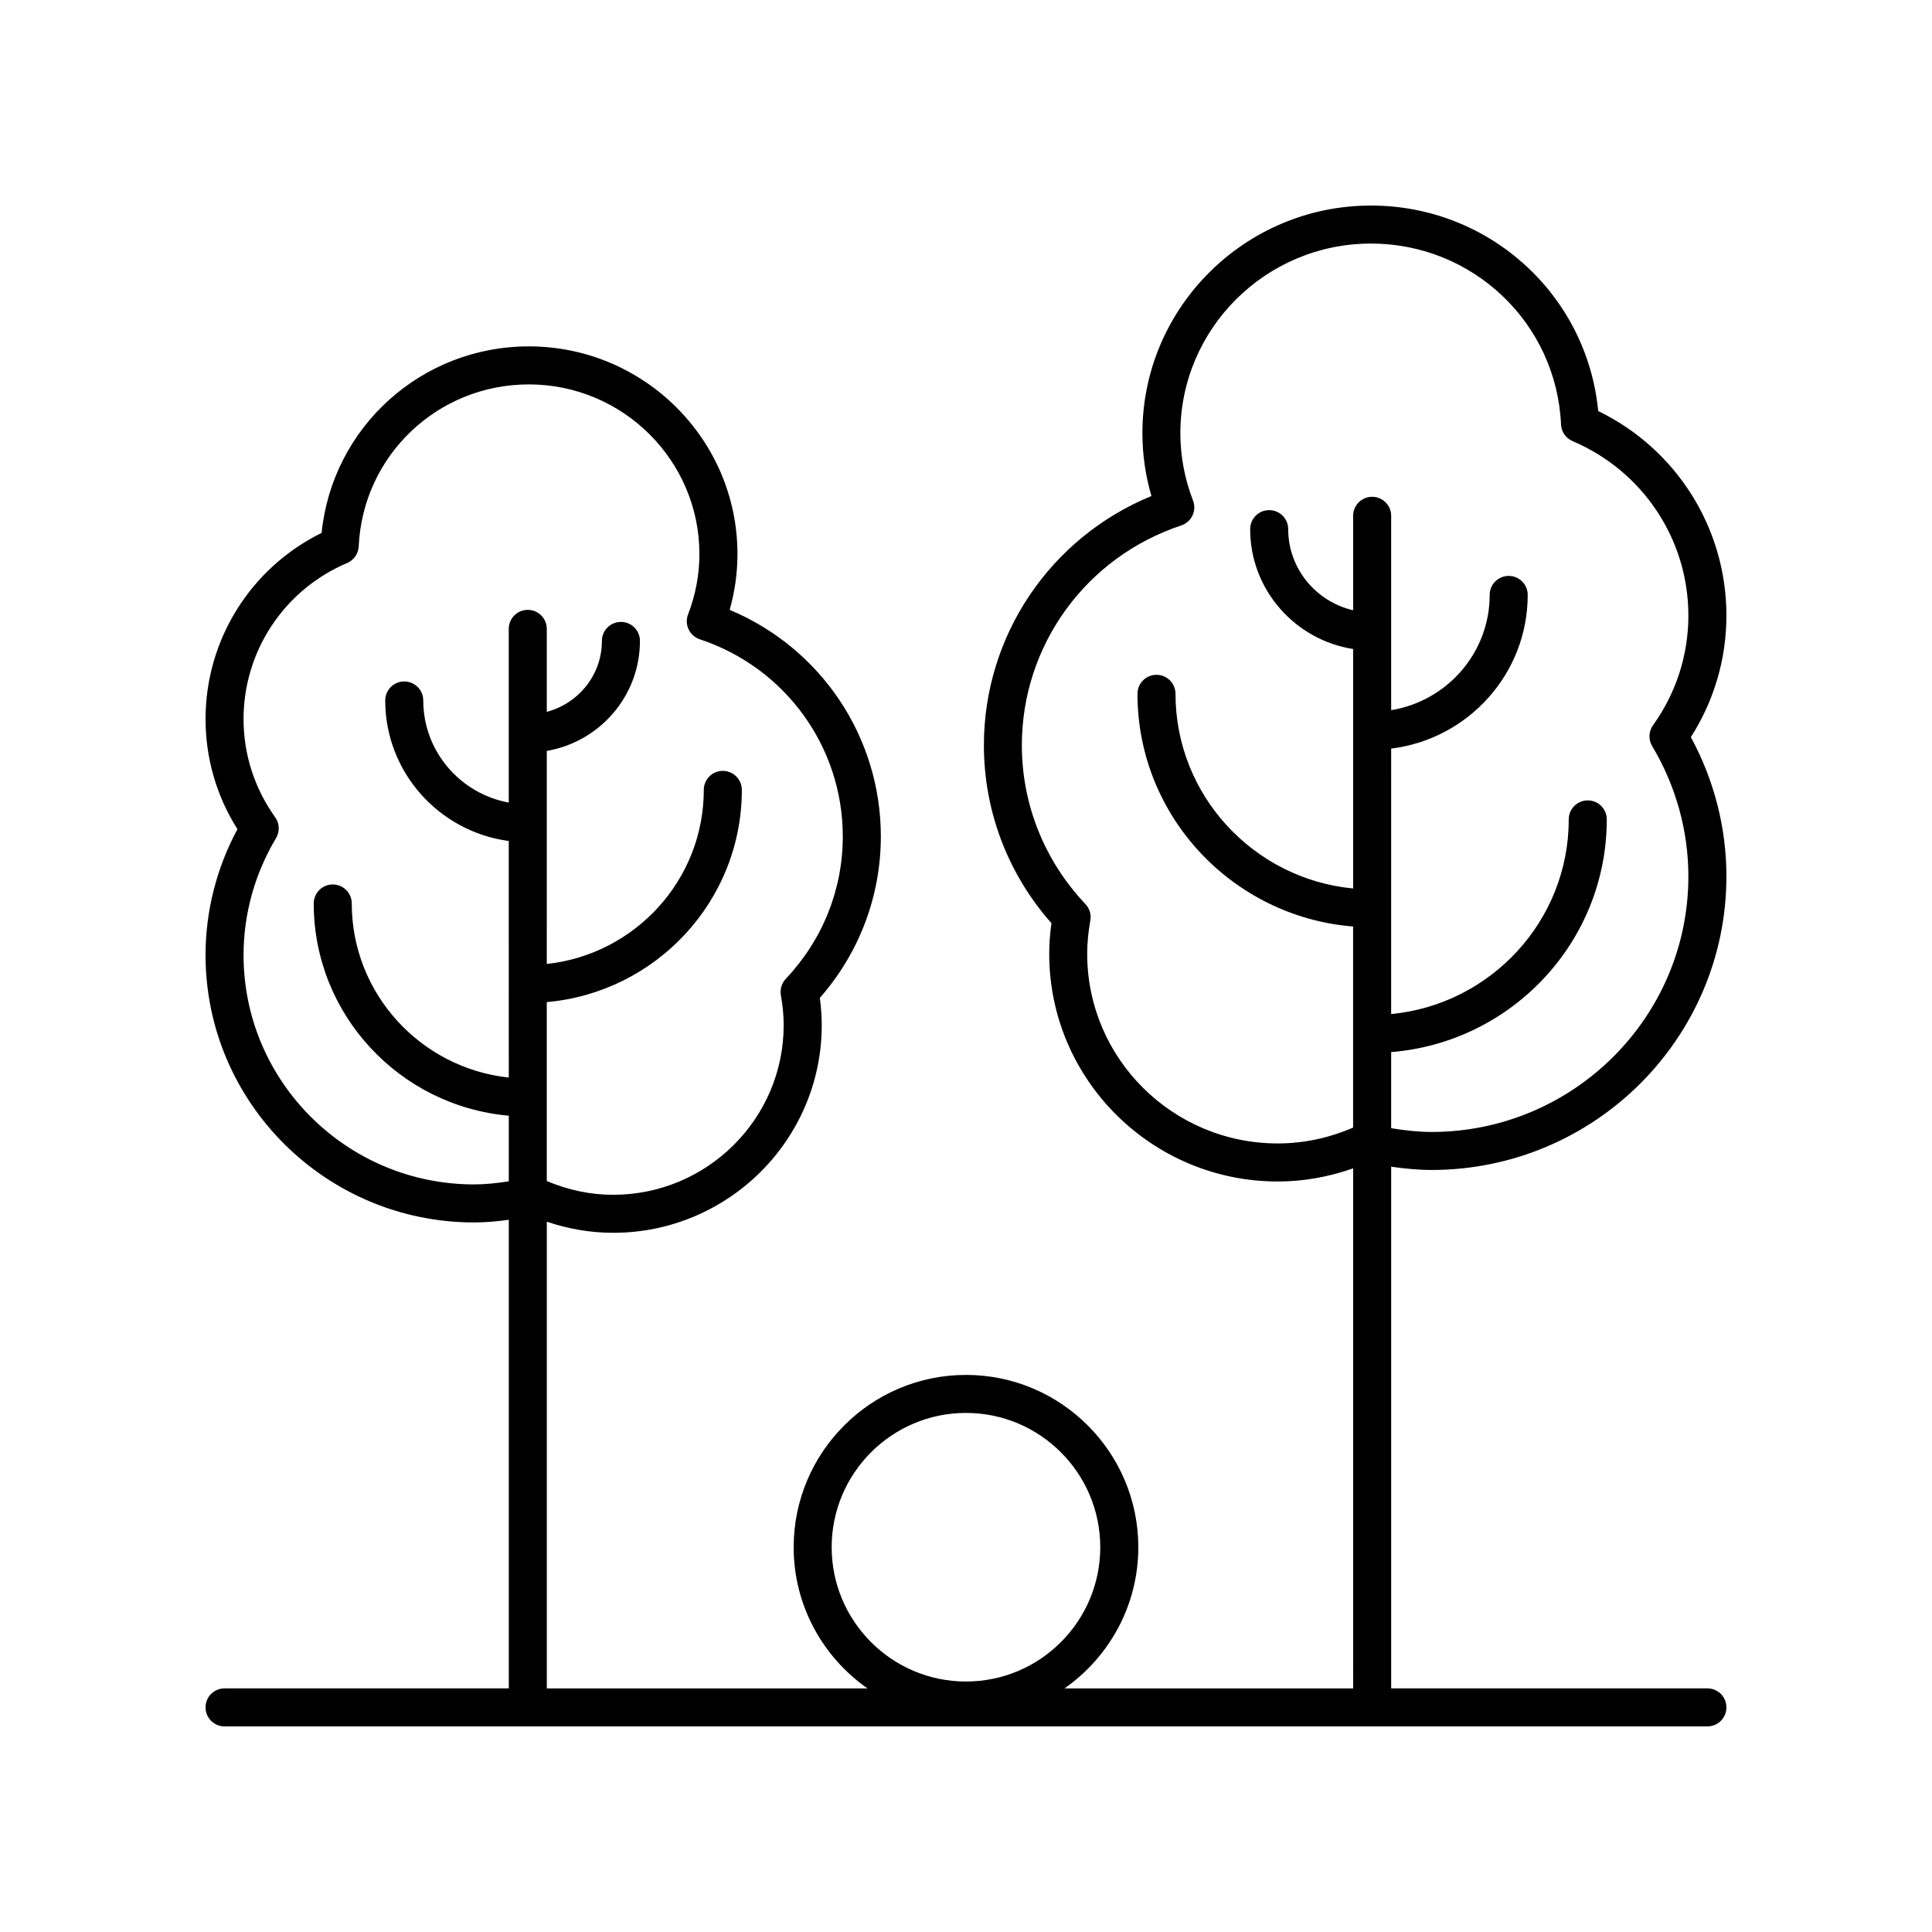 <?xml version="1.0" encoding="UTF-8"?>
<!-- Uploaded to: SVG Repo, www.svgrepo.com, Generator: SVG Repo Mixer Tools -->
<svg fill="#000000" width="800px" height="800px" version="1.1" viewBox="144 144 512 512" xmlns="http://www.w3.org/2000/svg">
 <path d="m567.54 252.93c-2.965-30.777-28.84-54.457-60.219-54.457-33.398 0-60.57 27.055-60.57 60.316 0 5.629 0.801 11.211 2.394 16.66-26.762 10.988-44.402 36.93-44.402 66.062 0 17.418 6.336 34.062 17.902 47.148-0.398 2.801-0.59 5.481-0.59 8.129 0 33.258 27.172 60.32 60.574 60.32 6.844 0 13.527-1.215 19.969-3.484l0.004 137.82h-76.496c11.805-8.266 19.559-21.941 19.559-37.41 0-25.18-20.488-45.668-45.668-45.668s-45.668 20.488-45.668 45.668c0 15.473 7.754 29.148 19.559 37.41h-84.977v-123.68c5.684 1.922 11.57 2.941 17.586 2.941 30.473 0 55.27-24.688 55.27-55.039 0-2.352-0.168-4.727-0.508-7.203 10.449-11.902 16.172-27 16.172-42.801 0-26.406-15.906-49.938-40.062-60.043 1.371-4.84 2.066-9.797 2.066-14.785 0-30.352-24.797-55.039-55.277-55.039-28.539 0-52.094 21.473-54.926 49.43-18.785 9.254-30.758 28.293-30.758 49.34 0 10.387 2.914 20.41 8.449 29.176-5.539 10.285-8.449 21.75-8.449 33.355 0 39.074 31.926 70.863 71.168 70.863 3.016 0 6.094-0.281 9.195-0.703v124.18h-75.328c-2.785 0-5.039 2.254-5.039 5.039s2.254 5.039 5.039 5.039h392.97c2.785 0 5.039-2.254 5.039-5.039s-2.254-5.039-5.039-5.039h-83.805v-138.25c3.606 0.516 7.191 0.867 10.695 0.867 43.094 0.004 78.148-34.902 78.148-77.805 0-12.852-3.246-25.539-9.422-36.895 6.172-9.672 9.422-20.746 9.422-32.234 0-23.164-13.234-44.109-33.98-54.195zm-203.14 301.1c0-19.625 15.965-35.59 35.59-35.59s35.59 15.965 35.59 35.59c0.004 19.625-15.961 35.59-35.586 35.59-19.629 0-35.594-15.965-35.594-35.59zm-94.762-96.148c-33.688 0-61.094-27.266-61.094-60.785 0-10.855 2.977-21.57 8.613-30.992 1.027-1.723 0.941-3.891-0.227-5.519-5.488-7.668-8.387-16.66-8.387-26.02 0-18.043 10.781-34.277 27.457-41.367 1.785-0.758 2.977-2.469 3.066-4.41 1.094-24.062 20.895-42.918 45.086-42.918 24.926 0 45.199 20.172 45.199 44.965 0 5.418-1.012 10.801-3.008 15.996-0.492 1.285-0.438 2.715 0.148 3.961 0.59 1.246 1.664 2.195 2.973 2.629 22.664 7.508 37.887 28.508 37.887 52.246 0 14.043-5.363 27.445-15.109 37.73-1.098 1.16-1.578 2.773-1.301 4.348 0.5 2.801 0.742 5.387 0.742 7.922 0 24.793-20.273 44.965-45.195 44.965-6.051 0-11.949-1.262-17.586-3.648v-47.418c28.926-2.551 51.691-26.781 51.691-56.238 0-2.785-2.254-5.039-5.039-5.039s-5.039 2.254-5.039 5.039c0 23.898-18.254 43.625-41.613 46.133l0.004-56.461c13.992-2.394 24.684-14.539 24.684-29.148 0-2.785-2.254-5.039-5.039-5.039s-5.039 2.254-5.039 5.039c0 9.027-6.223 16.57-14.609 18.801v-21.992c0-2.785-2.254-5.039-5.039-5.039s-5.039 2.254-5.039 5.039v46.031c-12.871-2.363-22.656-13.59-22.656-27.062 0-2.785-2.254-5.039-5.039-5.039-2.785 0-5.039 2.254-5.039 5.039 0 19.039 14.285 34.777 32.734 37.242l0.008 62.695c-23.359-2.508-41.613-22.234-41.613-46.133 0-2.785-2.254-5.039-5.039-5.039s-5.039 2.254-5.039 5.039c0 29.457 22.762 53.688 51.691 56.238v17.387c-3.113 0.488-6.199 0.824-9.195 0.824zm312.2-116.16c6.277 10.492 9.598 22.434 9.598 34.531 0 37.348-30.535 67.73-68.07 67.73-3.488 0-7.078-0.41-10.695-1v-20.168c31.934-2.57 57.141-29.219 57.141-61.664 0-2.785-2.254-5.039-5.039-5.039s-5.039 2.254-5.039 5.039c0 26.895-20.691 49.059-47.066 51.59l0.004-70.359c20.359-2.488 36.188-19.785 36.188-40.723 0-2.785-2.254-5.039-5.039-5.039s-5.039 2.254-5.039 5.039c0 15.375-11.328 28.137-26.109 30.543v-51.508c0-2.785-2.254-5.039-5.039-5.039s-5.039 2.254-5.039 5.039v25.031c-9.836-2.281-17.211-11.031-17.211-21.496 0-2.785-2.254-5.039-5.039-5.039-2.785 0-5.039 2.254-5.039 5.039 0 16.039 11.852 29.344 27.285 31.766v63.465c-26.375-2.531-47.07-24.695-47.07-51.59 0-2.785-2.254-5.039-5.039-5.039-2.785 0-5.039 2.254-5.039 5.039 0 32.445 25.211 59.094 57.145 61.664v53.289c-6.383 2.754-13.086 4.203-19.969 4.203-27.848 0-50.5-22.539-50.5-50.242 0-2.824 0.27-5.719 0.832-8.848 0.281-1.574-0.203-3.188-1.301-4.348-10.863-11.473-16.848-26.422-16.848-42.082 0-26.469 16.98-49.883 42.242-58.258 1.309-0.434 2.383-1.383 2.973-2.629 0.586-1.246 0.641-2.676 0.148-3.961-2.231-5.797-3.356-11.809-3.356-17.875 0.012-27.699 22.664-50.238 50.508-50.238 27.031 0 49.16 21.062 50.375 47.949 0.09 1.938 1.277 3.652 3.059 4.41 18.645 7.926 30.688 26.066 30.688 46.219 0 10.461-3.242 20.512-9.371 29.078-1.168 1.629-1.254 3.797-0.227 5.519z"/>
</svg>